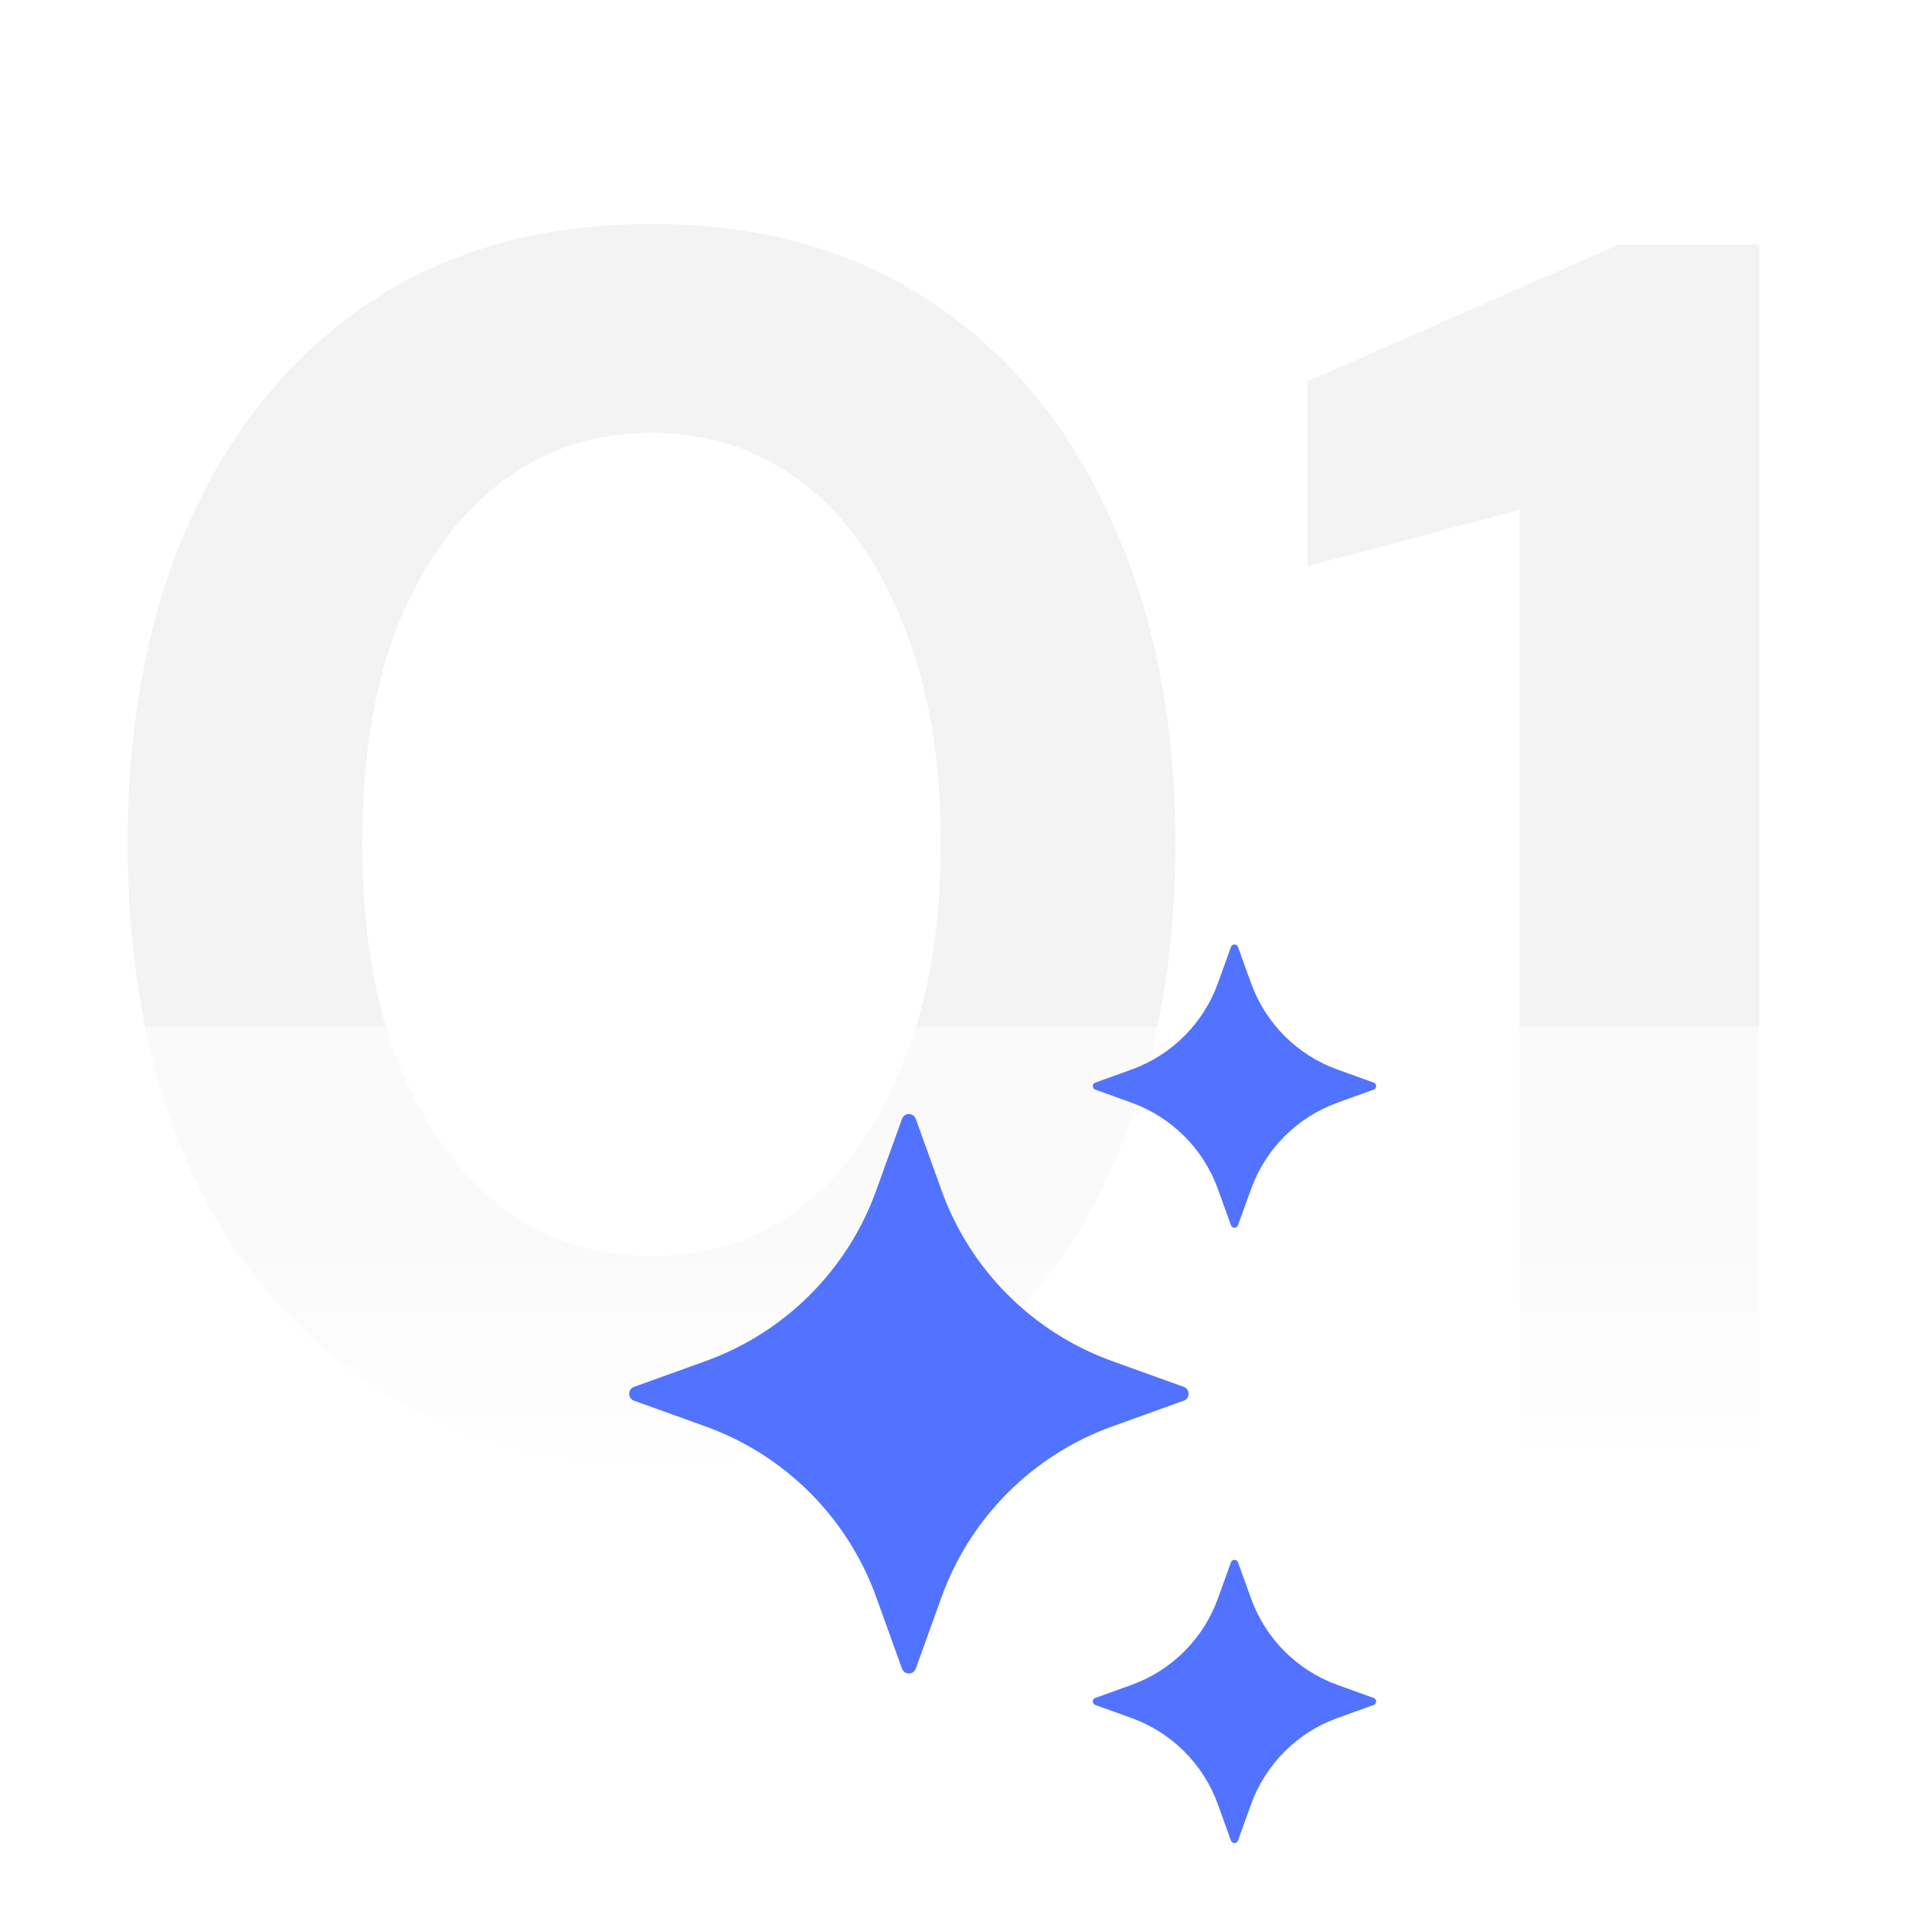 <svg width="79" height="78" viewBox="0 0 79 78" fill="none" xmlns="http://www.w3.org/2000/svg">
<path d="M26.64 59.84C22.207 59.84 18.38 58.767 15.16 56.62C11.94 54.473 9.467 51.51 7.74 47.73C6.06 43.903 5.22 39.493 5.22 34.5C5.22 29.507 6.06 25.12 7.74 21.34C9.467 17.513 11.917 14.527 15.09 12.38C18.31 10.233 22.16 9.16 26.64 9.16C31.12 9.16 34.947 10.233 38.12 12.38C41.34 14.527 43.79 17.513 45.47 21.34C47.197 25.12 48.06 29.507 48.06 34.5C48.06 39.493 47.197 43.903 45.47 47.73C43.79 51.51 41.34 54.473 38.12 56.62C34.947 58.767 31.12 59.84 26.64 59.84ZM26.64 51.37C28.973 51.37 31.027 50.693 32.8 49.34C34.573 47.94 35.95 45.98 36.93 43.46C37.957 40.94 38.47 37.953 38.47 34.5C38.47 31 37.957 28.013 36.93 25.54C35.95 23.02 34.573 21.083 32.8 19.73C31.027 18.377 28.973 17.7 26.64 17.7C24.307 17.7 22.253 18.377 20.48 19.73C18.707 21.083 17.307 23.02 16.28 25.54C15.3 28.013 14.81 31 14.81 34.5C14.81 37.953 15.3 40.94 16.28 43.46C17.307 45.98 18.707 47.94 20.48 49.34C22.253 50.693 24.307 51.37 26.64 51.37ZM62.137 59V20.85L53.457 23.16V15.6L66.197 10H71.937V59H62.137Z" fill="#111111" fill-opacity="0.05"/>
<g filter="url(#filter0_f_763_9732)">
<rect x="5" y="42" width="69" height="19" fill="url(#paint0_linear_763_9732)"/>
</g>
<path d="M37.447 45.76L38.501 48.687C39.672 51.935 42.23 54.493 45.478 55.664L48.405 56.718C48.669 56.814 48.669 57.188 48.405 57.282L45.478 58.336C42.23 59.507 39.672 62.065 38.501 65.313L37.447 68.24C37.351 68.504 36.977 68.504 36.883 68.24L35.828 65.313C34.658 62.065 32.1 59.507 28.851 58.336L25.924 57.282C25.661 57.186 25.661 56.812 25.924 56.718L28.851 55.664C32.1 54.493 34.658 51.935 35.828 48.687L36.883 45.76C36.977 45.495 37.351 45.495 37.447 45.76Z" fill="#5273FF"/>
<path d="M50.621 38.726L51.156 40.208C51.749 41.852 53.044 43.148 54.689 43.741L56.171 44.275C56.304 44.324 56.304 44.513 56.171 44.561L54.689 45.096C53.044 45.689 51.749 46.984 51.156 48.629L50.621 50.111C50.573 50.245 50.384 50.245 50.335 50.111L49.801 48.629C49.208 46.984 47.912 45.689 46.268 45.096L44.786 44.561C44.652 44.513 44.652 44.324 44.786 44.275L46.268 43.741C47.912 43.148 49.208 41.852 49.801 40.208L50.335 38.726C50.384 38.591 50.574 38.591 50.621 38.726Z" fill="#5273FF"/>
<path d="M50.621 63.891L51.156 65.372C51.749 67.017 53.044 68.312 54.689 68.906L56.171 69.44C56.304 69.488 56.304 69.677 56.171 69.726L54.689 70.26C53.044 70.853 51.749 72.149 51.156 73.793L50.621 75.275C50.573 75.409 50.384 75.409 50.335 75.275L49.801 73.793C49.208 72.149 47.912 70.853 46.268 70.26L44.786 69.726C44.652 69.677 44.652 69.488 44.786 69.44L46.268 68.906C47.912 68.312 49.208 67.017 49.801 65.372L50.335 63.891C50.384 63.757 50.574 63.757 50.621 63.891Z" fill="#5273FF"/>
<defs>
<filter id="filter0_f_763_9732" x="0" y="37" width="79" height="29" filterUnits="userSpaceOnUse" color-interpolation-filters="sRGB">
<feFlood flood-opacity="0" result="BackgroundImageFix"/>
<feBlend mode="normal" in="SourceGraphic" in2="BackgroundImageFix" result="shape"/>
<feGaussianBlur stdDeviation="2.5" result="effect1_foregroundBlur_763_9732"/>
</filter>
<linearGradient id="paint0_linear_763_9732" x1="39.5" y1="51" x2="39.5" y2="61" gradientUnits="userSpaceOnUse">
<stop stop-color="white" stop-opacity="0.6"/>
<stop offset="1" stop-color="white"/>
</linearGradient>
</defs>
</svg>
